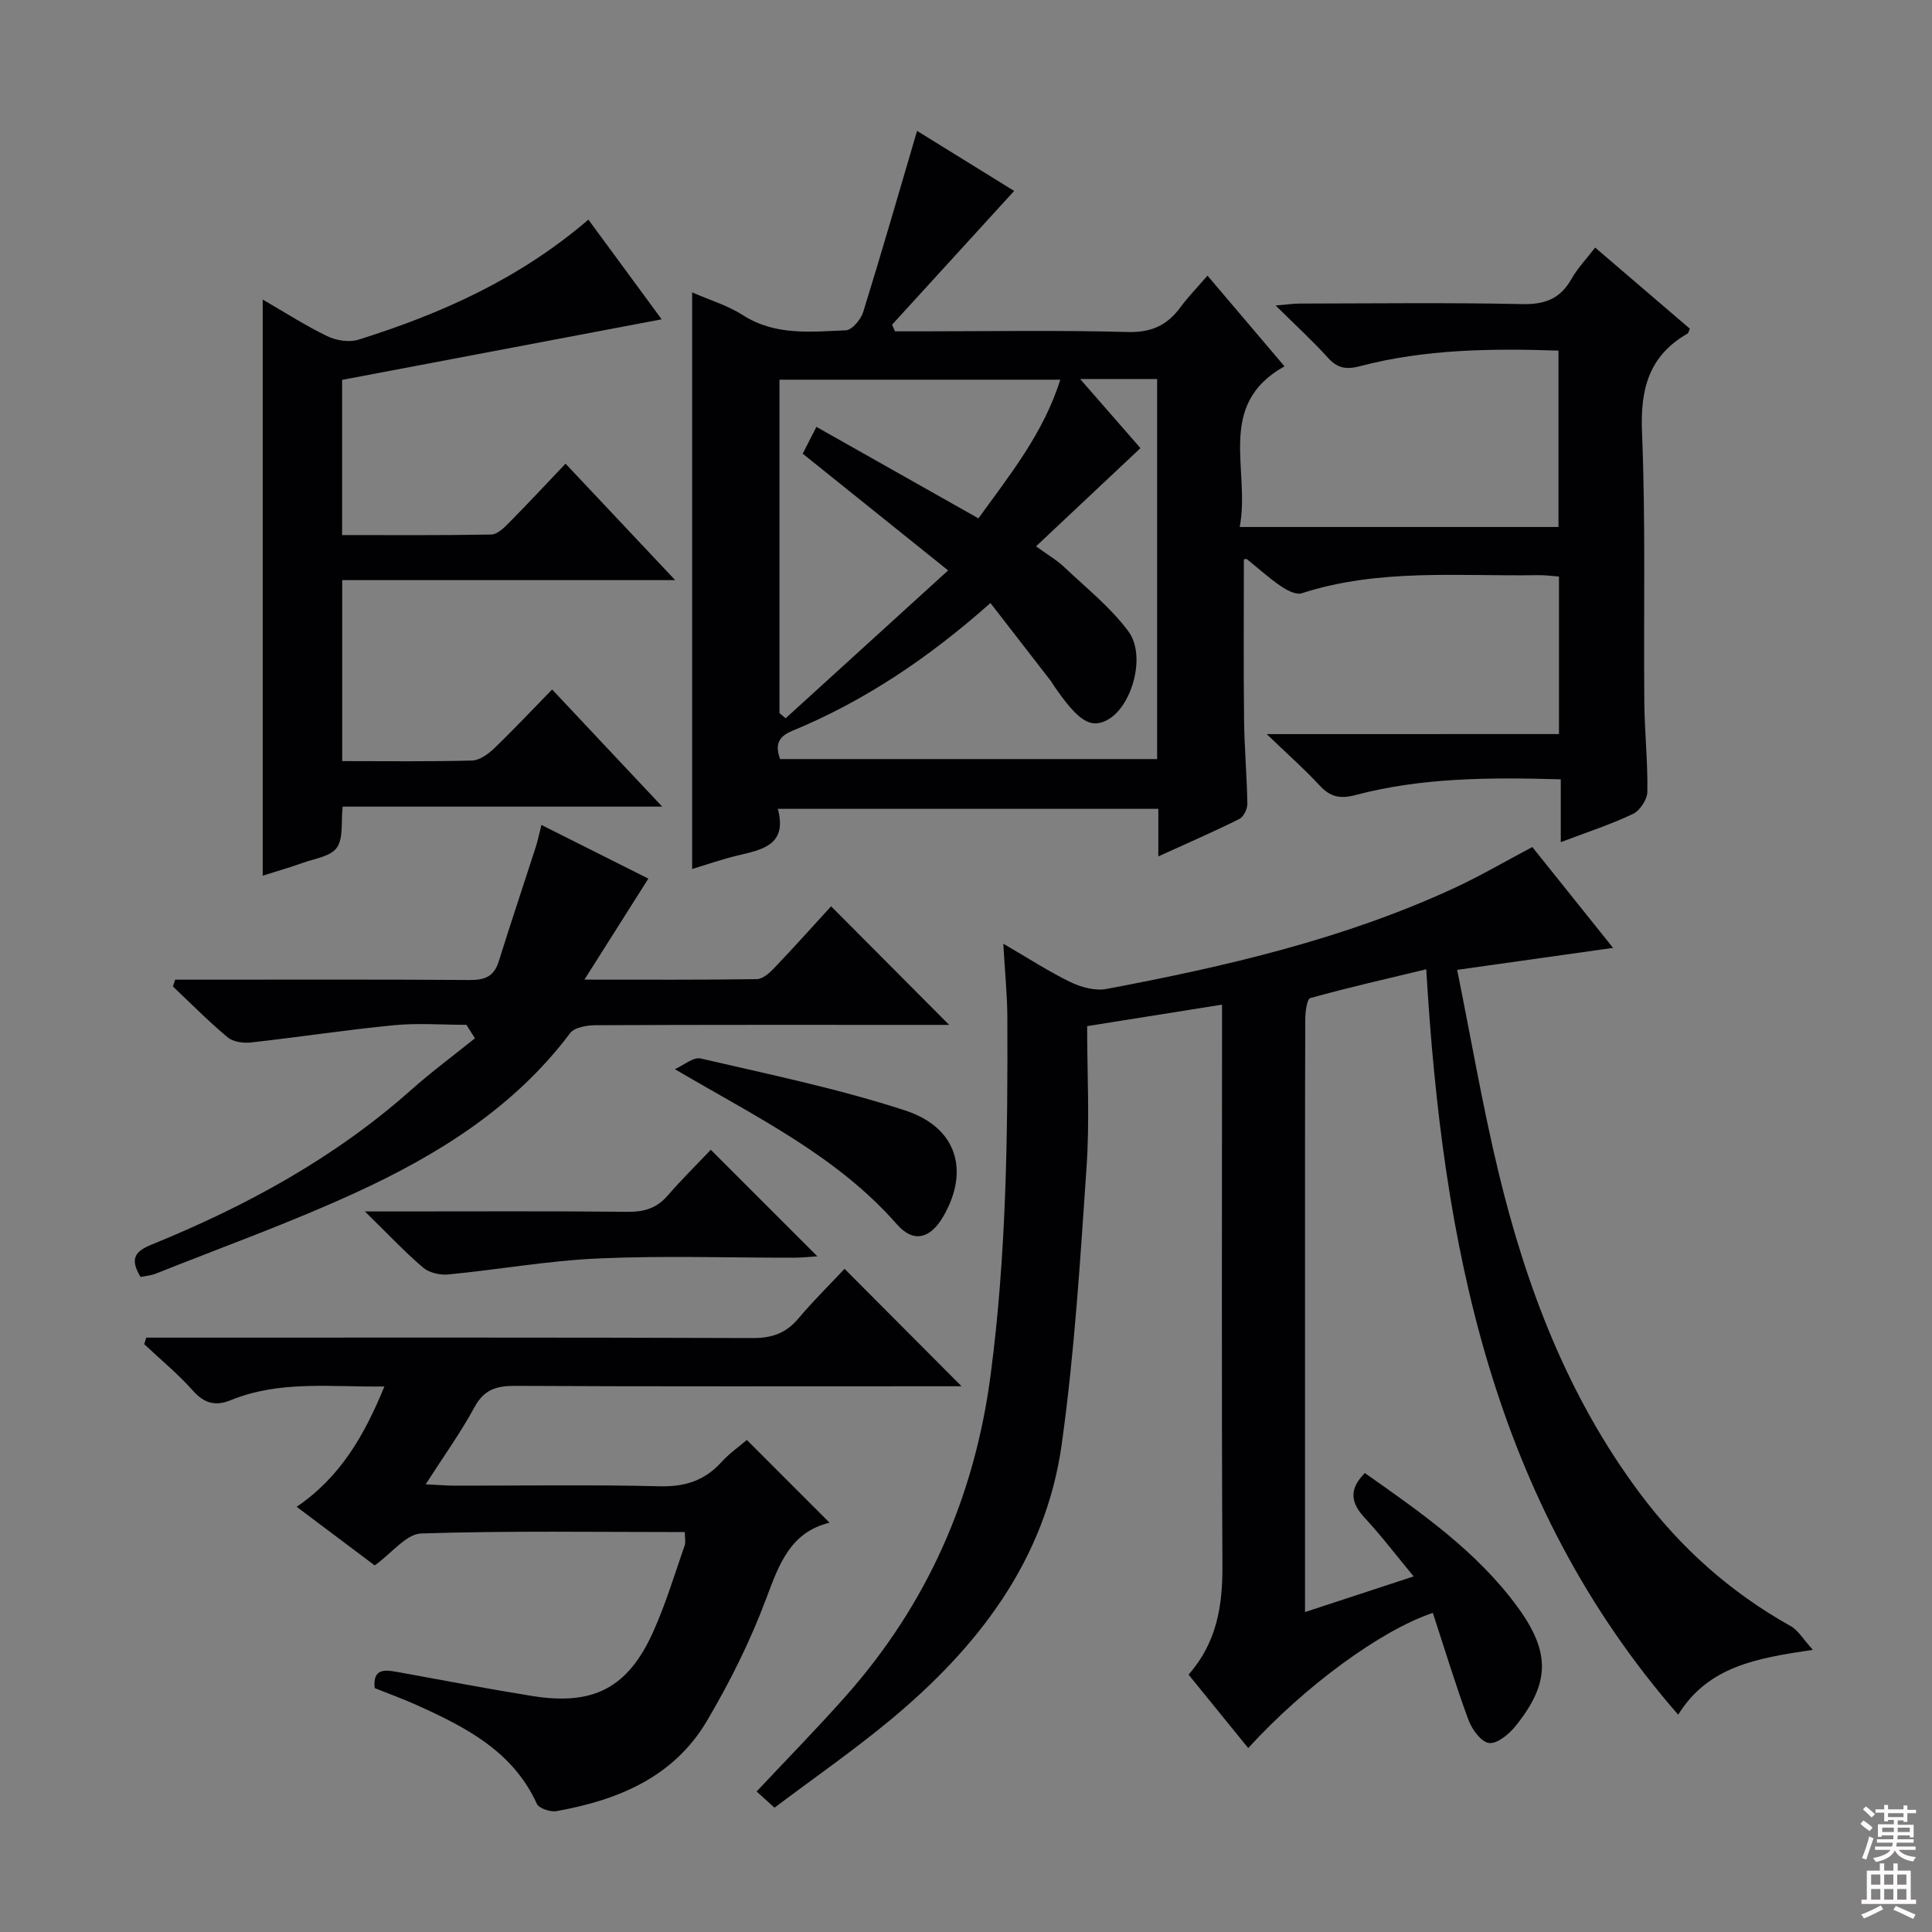 <svg enable-background="new 0 0 400 400" viewBox="0 0 400 400" xmlns="http://www.w3.org/2000/svg"><rect x="0" y="0" width="400" height="400" fill="#808080" stroke="none"/><g fill="#010103"><path d="m322.77 151.98c0-11.21 0-21.66 0-32.61-1.37-.1-2.8-.31-4.22-.29-16.41.28-32.98-1.45-49.05 3.75-1.19.38-3.12-.65-4.37-1.51-2.45-1.68-4.67-3.71-7-5.57-.08-.07-.3.03-.6.06 0 11.04-.09 22.11.04 33.17.06 5.81.59 11.62.68 17.44.02 1.07-.78 2.71-1.67 3.15-5.31 2.64-10.75 5.01-16.76 7.74 0-3.69 0-6.63 0-9.85-26.31 0-52.22 0-78.78 0 2.03 7.51-3.23 8.45-8.36 9.67-3.19.76-6.31 1.86-9.38 2.79 0-39.81 0-79.31 0-119.38 3.64 1.59 7.36 2.69 10.49 4.7 6.72 4.31 14.07 3.44 21.32 3.15 1.28-.05 3.12-2.23 3.6-3.77 3.83-12.34 7.4-24.76 11.16-37.52 6.82 4.22 13.98 8.64 20.1 12.43-8.44 9.25-16.86 18.47-25.27 27.69.2.46.4.92.59 1.38h5.21c14.33 0 28.67-.26 42.98.14 4.93.14 8.21-1.42 10.96-5.18 1.55-2.11 3.41-4 5.56-6.49 5.36 6.31 10.37 12.22 15.94 18.77-14.34 8-7 21.46-9.27 33.27h66c0-12.03 0-24.08 0-36.52-13.94-.47-27.67-.3-41.13 3.23-2.71.71-4.59.48-6.56-1.7-3.21-3.56-6.77-6.8-10.87-10.87 2.31-.19 3.68-.4 5.06-.4 15.33-.02 30.66-.22 45.98.11 4.71.1 7.88-1.1 10.2-5.2 1.28-2.27 3.15-4.2 4.91-6.5 6.78 5.81 13.2 11.31 19.59 16.78-.21.5-.25.91-.46 1.02-8.01 4.6-9.81 11.49-9.43 20.46.77 18.63.31 37.31.48 55.97.06 6.15.73 12.29.63 18.43-.02 1.59-1.53 3.9-2.97 4.59-4.6 2.19-9.49 3.77-14.96 5.85 0-4.52 0-8.55 0-13.01-14.69-.41-28.76-.38-42.52 3.26-3.22.85-5.23.37-7.42-2-3.1-3.36-6.56-6.4-10.94-10.62 21.11-.01 40.51-.01 60.51-.01zm-103.25-73.37c-19.88 0-39.04 0-58.14 0v69.03c.43.36.85.71 1.28 1.07 10.93-9.94 21.86-19.89 33.64-30.61-10.76-8.64-20.3-16.29-30.11-24.17.63-1.22 1.48-2.9 2.84-5.55 11.46 6.47 22.36 12.63 33.54 18.94 6.33-8.79 13.43-17.49 16.95-28.71zm-58.01 78.55h78.06c0-26.48 0-52.53 0-78.69-5.25 0-10.13 0-15.94 0 4.6 5.27 8.66 9.92 12.49 14.31-7.35 6.91-14.34 13.49-21.62 20.33 2.44 1.77 4.32 2.86 5.86 4.32 4.55 4.31 9.57 8.31 13.26 13.28 3.74 5.04.75 15.48-4.23 18.28-3.56 2-6.17.34-11.3-7.18-.19-.27-.34-.58-.54-.84-4.13-5.33-8.26-10.66-12.49-16.12-12.73 11.31-26.05 20.29-41.09 26.49-3.03 1.25-3.45 3.09-2.46 5.82z"/><path d="m207.72 195.38c5.34 3.1 9.5 5.83 13.95 7.97 2.22 1.07 5.1 1.84 7.43 1.4 24.67-4.66 49.09-10.29 72.03-20.91 5.27-2.44 10.3-5.39 16.12-8.47 5.22 6.52 10.66 13.31 16.72 20.88-11.03 1.56-21.11 2.98-32.28 4.55 2.88 14.25 5.24 28.1 8.52 41.73 5.75 23.92 14.4 46.68 29.3 66.63 8.48 11.36 18.83 20.58 31.24 27.51 1.55.87 2.57 2.7 4.59 4.91-11.72 1.74-21.64 3.4-27.89 13.43-38.56-44.21-48.81-97.59-52.16-154.33-8.17 1.97-16.14 3.77-24 5.96-.72.2-1.05 2.9-1.05 4.44-.07 18.83-.05 37.66-.05 56.49v59.99 6.2c7.57-2.48 14.59-4.79 22.49-7.38-3.58-4.32-6.65-8.38-10.11-12.1-2.88-3.1-3.39-5.89.01-9.3 11.47 8.09 23.08 16.09 31.57 27.67 6.92 9.44 6.79 15.86-.43 24.78-1.34 1.65-3.77 3.65-5.44 3.44-1.63-.21-3.53-2.82-4.25-4.77-2.69-7.3-4.95-14.77-7.38-22.17-10.72 3.59-26.45 15.1-38.22 27.99-4.09-5.04-8.17-10.06-12.35-15.21 5.82-6.6 7.05-14.19 7.01-22.46-.19-36.66-.08-73.32-.08-109.98 0-1.97 0-3.93 0-6.27-9.52 1.52-18.47 2.94-27.93 4.45 0 9.8.54 19.46-.11 29.04-1.31 19.2-2.49 38.47-5.15 57.52-3.35 24-17.37 42.08-35.53 57.13-7.65 6.34-15.85 12.03-23.94 18.12-1.73-1.57-2.92-2.65-3.7-3.35 6.21-6.63 12.46-12.99 18.37-19.65 16.92-19.06 26.75-41.26 30.08-66.61 3.24-24.67 3.57-49.41 3.46-74.2-.03-4.62-.51-9.25-.84-15.07z"/><path d="m171.75 315.26c-8.07 1.95-10.44 8.54-13.09 15.64-3.29 8.81-7.55 17.38-12.35 25.48-6.87 11.58-18.4 16.33-31.08 18.59-1.28.23-3.64-.55-4.08-1.51-4.98-10.9-14.72-15.86-24.82-20.42-2.86-1.29-5.81-2.36-8.76-3.54-.4-3.98 1.91-3.85 4.63-3.35 9.3 1.7 18.6 3.47 27.94 4.98 12.74 2.06 19.9-1.66 25.14-13.38 2.57-5.74 4.39-11.82 6.47-17.77.25-.72.03-1.6.03-2.78-18.31 0-36.46-.3-54.58.29-3.09.1-6.05 4.05-9.62 6.61-4.96-3.72-10.35-7.77-16.16-12.13 9.07-6.18 14.01-14.78 18.16-24.91-11.09.14-21.66-1.32-31.83 2.84-3.07 1.26-5.43.7-7.78-1.95-3.08-3.47-6.71-6.45-10.11-9.65.14-.45.28-.9.42-1.36h5.07c40.15 0 80.29-.06 120.44.09 4.02.02 6.94-.99 9.51-4.05 3.08-3.67 6.52-7.04 9.56-10.28 8.32 8.35 16.05 16.11 24.22 24.31-1.63 0-3.32 0-5 0-29.15 0-58.3.07-87.45-.08-3.87-.02-6.42.77-8.4 4.42-2.83 5.23-6.34 10.1-10.1 15.96 2.52.12 4.23.27 5.95.28 14.16.02 28.32-.23 42.47.13 5.25.13 9.32-1.16 12.81-5 1.65-1.82 3.72-3.26 5.27-4.59 5.71 5.71 11.2 11.2 17.12 17.13z"/><path d="m70.85 157.58c9.27 0 18.09.12 26.9-.12 1.55-.04 3.31-1.33 4.54-2.5 4.08-3.92 7.95-8.05 12.02-12.21 7.53 8.02 14.77 15.71 22.79 24.25-22.73 0-44.29 0-66.16 0-.35 3.18.19 6.51-1.2 8.5-1.27 1.82-4.59 2.26-7.07 3.15-2.63.95-5.33 1.71-8.28 2.65 0-39.88 0-79.33 0-119.28 4.5 2.6 8.8 5.37 13.36 7.58 1.86.9 4.53 1.33 6.45.73 17.09-5.36 33.3-12.56 47.62-24.86 5.14 6.99 10.17 13.84 15.17 20.64-22.2 4.21-43.97 8.33-66.16 12.54v32.13c10.38 0 20.64.08 30.89-.11 1.22-.02 2.59-1.35 3.59-2.36 3.86-3.9 7.59-7.91 11.78-12.31 7.64 8.11 14.75 15.67 22.7 24.11-23.53 0-46.02 0-68.94 0z"/><path d="m29.11 264.39c-2.38-3.89-1.01-5.38 2.3-6.72 19.52-7.94 37.85-17.91 53.72-32.02 4.23-3.76 8.79-7.13 13.2-10.68-.59-.93-1.18-1.86-1.76-2.79-5 0-10.05-.4-15 .08-9.88.96-19.71 2.47-29.59 3.57-1.59.18-3.71-.11-4.86-1.07-3.95-3.3-7.57-6.98-11.32-10.52.16-.47.31-.94.47-1.41h5.05c18.66 0 37.32-.07 55.98.07 3.09.02 4.98-.74 5.95-3.83 2.47-7.9 5.11-15.75 7.65-23.63.45-1.4.74-2.84 1.2-4.64 7.59 3.81 14.81 7.44 22.13 11.11-4.38 6.92-8.49 13.41-13.23 20.91 12.83 0 24.25.07 35.68-.1 1.22-.02 2.62-1.25 3.58-2.26 4.13-4.33 8.12-8.79 11.81-12.82 8.19 8.23 16.23 16.3 24.44 24.55-1.3 0-3.03 0-4.76 0-22.82 0-45.65-.04-68.47.07-1.79.01-4.35.44-5.25 1.65-11.58 15.41-27.39 25.2-44.42 33.03-13.55 6.23-27.64 11.28-41.5 16.81-.91.34-1.91.41-3 .64z"/><path d="m147.16 238.05c7.6 7.6 14.64 14.64 22.07 22.06-1.55.09-3.22.28-4.89.28-13.5.02-27.01-.44-40.48.16-10.39.46-20.72 2.32-31.1 3.32-1.69.16-3.93-.37-5.18-1.44-3.79-3.24-7.21-6.89-12.03-11.61h5.94c16.16 0 32.32-.09 48.48.07 3.44.04 6.03-.76 8.3-3.4 2.92-3.37 6.11-6.5 8.89-9.44z"/><path d="m139.72 221.36c1.8-.79 3.83-2.57 5.36-2.21 14.19 3.3 28.53 6.25 42.35 10.77 10.79 3.53 13.32 12.57 7.85 21.96-2.66 4.57-6.13 5.54-9.58 1.61-12.45-14.19-28.96-22.12-45.98-32.13z"/></g><path d="m385.2 377.6.6-.7c.6.4 1.3.9 1.9 1.5l-.6.7c-.8-.5-1.4-1-1.9-1.5zm.3 7.1c.6-1.4 1.1-2.9 1.5-4.5.3.1.6.3.9.4-.5 1.4-1 2.9-1.5 4.4zm.2-10.1.6-.6c.7.5 1.3 1.1 1.9 1.6l-.7.7c-.6-.6-1.2-1.2-1.8-1.7zm8.4-.8h.8v.9h1.8v.7h-1.8v1.8h-.8v-.3h-1.2v.9h3.3v2.6h-.8v-.4h-2.5c0 .3 0 .6-.1.8h3.4v.7h-3.5c0 .3-.1.6-.1.8h4v.7h-3.5c.7.9 1.9 1.3 3.6 1.5-.2.2-.4.5-.6.9-1.9-.3-3.2-1.1-3.8-2.3-.5 1.1-1.8 2-3.9 2.4-.2-.3-.4-.5-.6-.8 1.9-.4 3.1-.9 3.6-1.7h-3.2v-.7h3.5c.1-.2.1-.5.2-.8h-3.3v-.7h3.4c0-.2 0-.5 0-.8h-2.4v.3h-.8v-2.6h3.3v-.9h-1.2v.3h-.8v-1.8h-1.8v-.7h1.8v-.9h.8v.9h3.2zm-4.4 5.5h2.4c0-.3 0-.6 0-.9h-2.4zm1.2-3.1h3.2v-.8h-3.2zm4.4 2.2h-2.4v.9h2.5v-.9z" fill="#fcfafa"/><path d="m389.2 385.8h.9v1.5h1.9v-1.5h.9v1.5h2.7v6h1.1v.9h-11.3v-.9h1.1v-6h2.7zm.2 8.7.5.8c-1.2.6-2.5 1.3-4 1.9-.2-.3-.3-.6-.6-.8 1.6-.6 3-1.3 4.1-1.9zm-2-4.3h1.9v-2.1h-1.9zm0 3.1h1.9v-2.2h-1.9zm2.7-3.1h1.9v-2.1h-1.9zm0 3.1h1.9v-2.2h-1.9zm2.4 1.3c1.4.6 2.7 1.2 4.1 1.8l-.5.9c-1.5-.7-2.8-1.4-4.1-1.9zm2.2-6.5h-1.9v2.1h1.9zm-1.9 5.2h1.9v-2.2h-1.9z" fill="#fcfafa"/></svg>